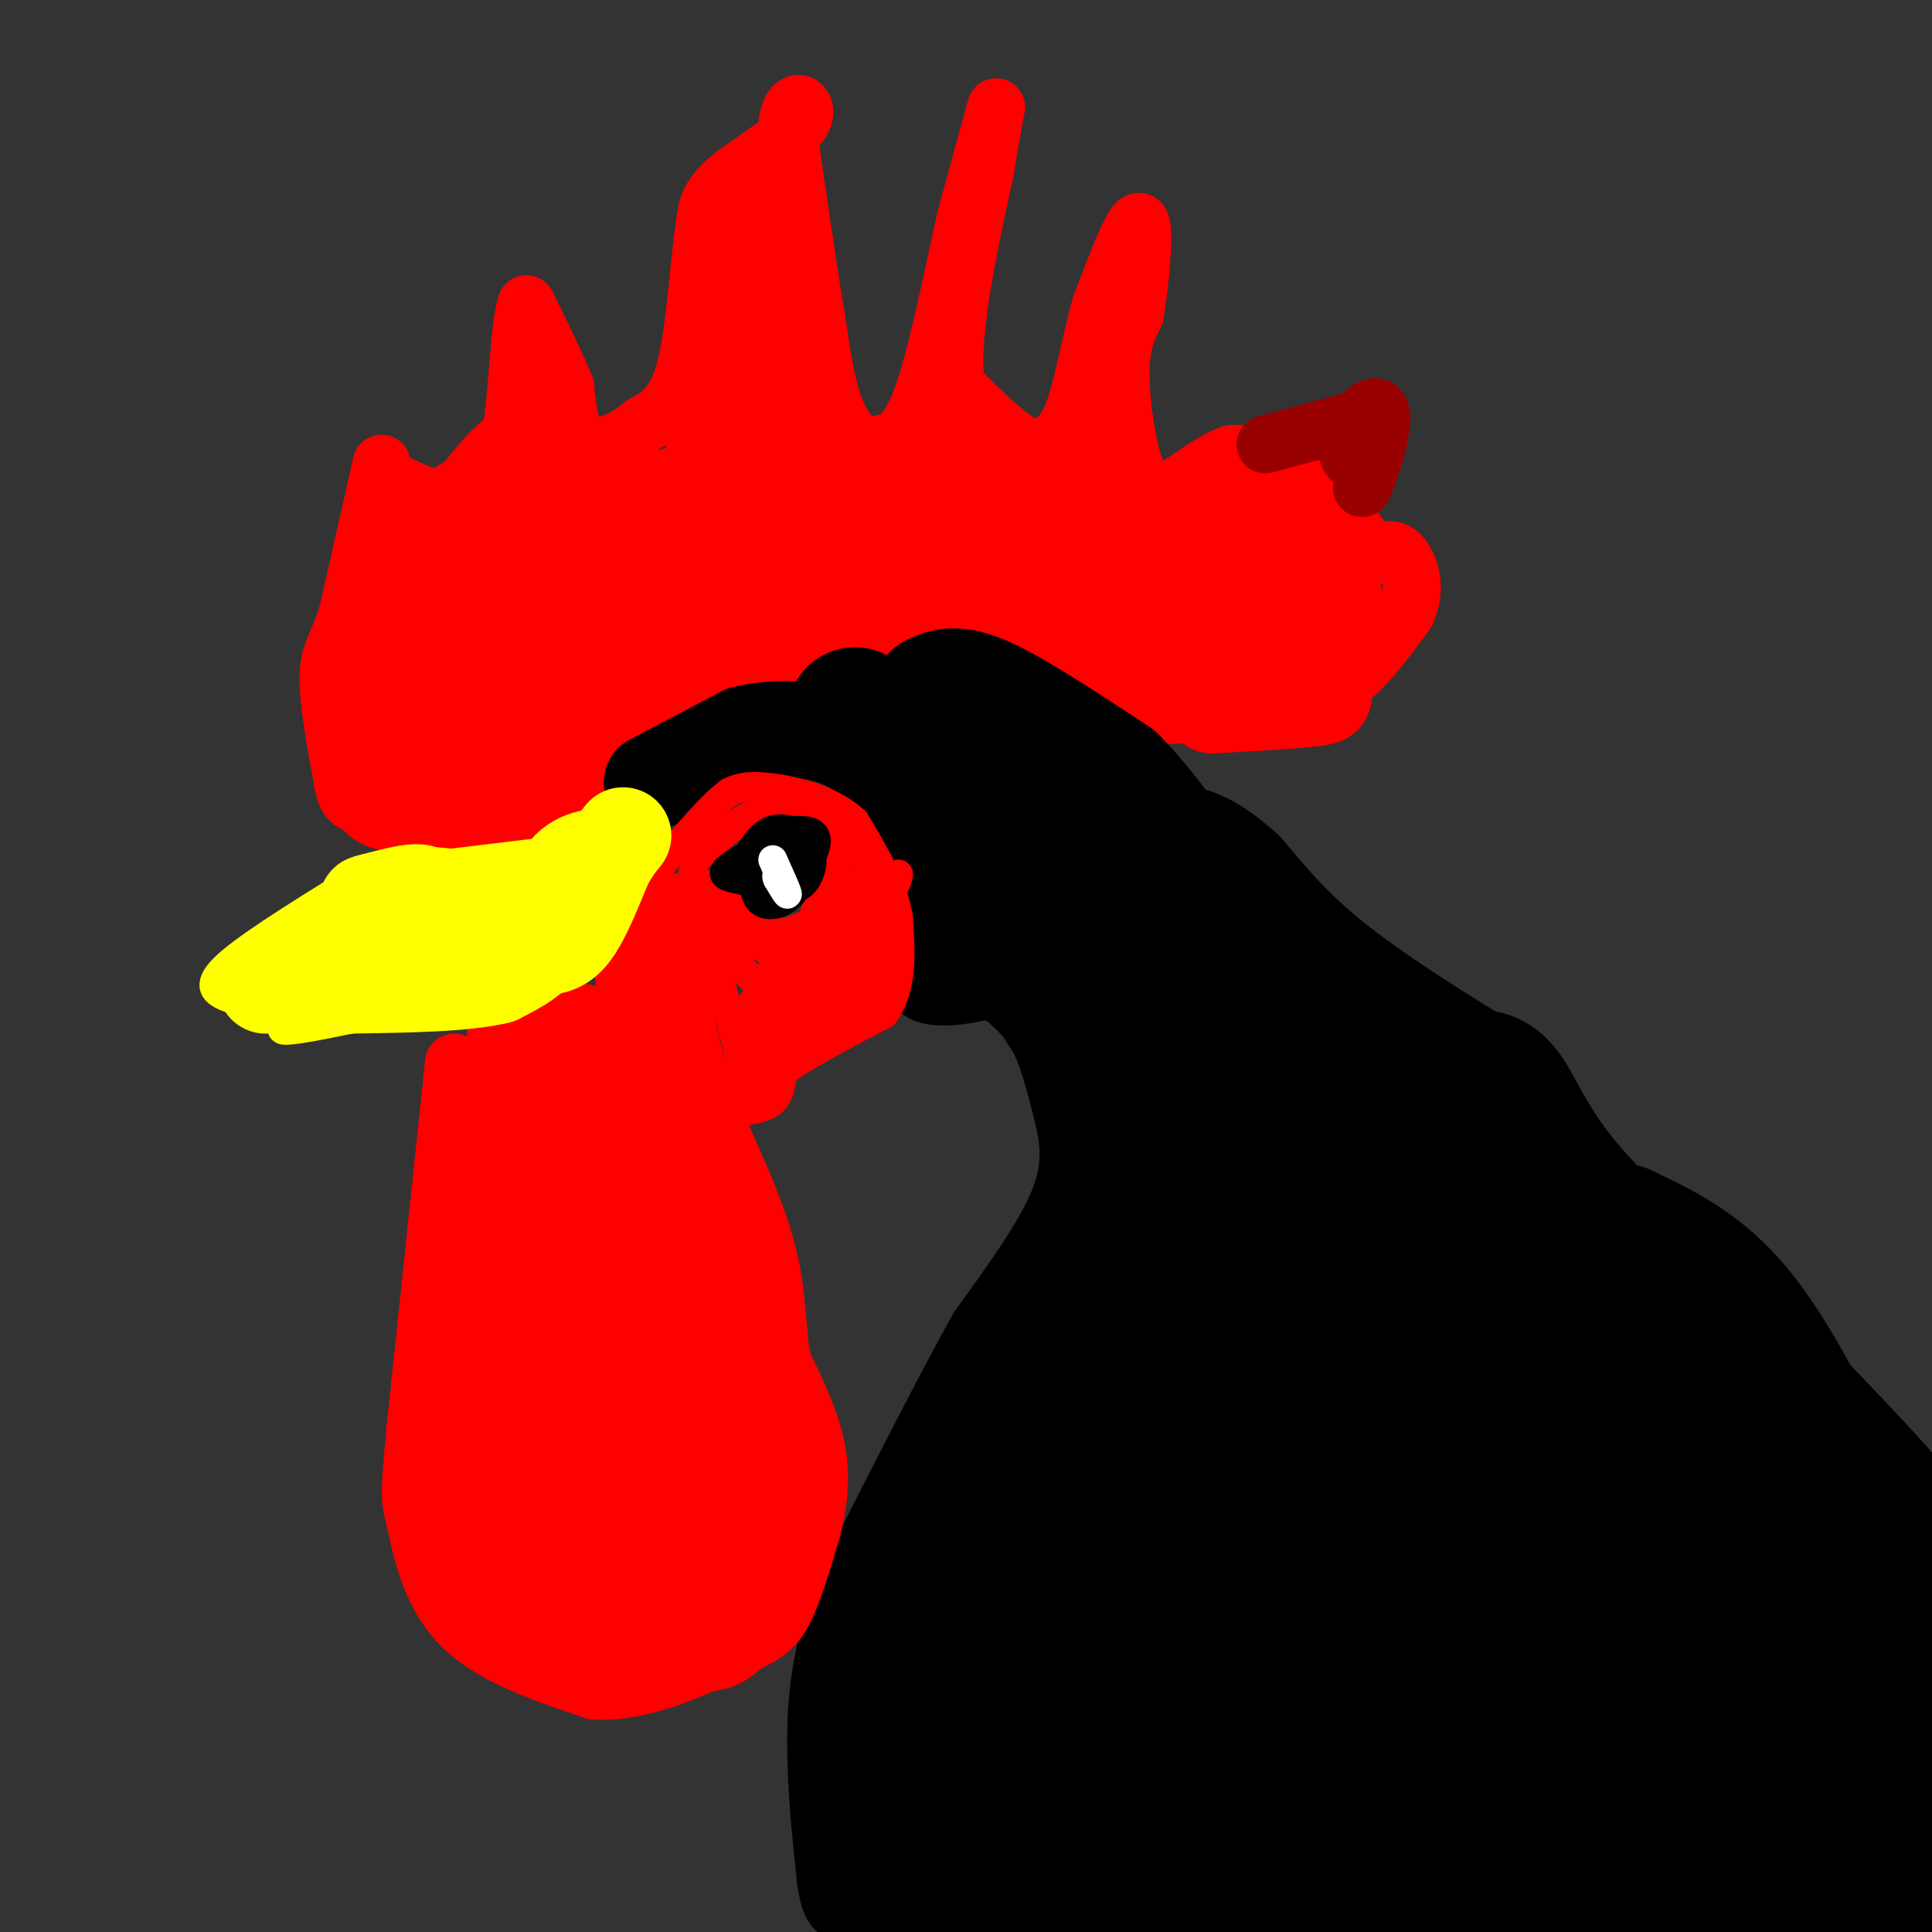 <svg viewBox='0 0 400 400' version='1.1' xmlns='http://www.w3.org/2000/svg' xmlns:xlink='http://www.w3.org/1999/xlink'><rect x="0" y="0" width="400" height="400" fill="#333333" stroke="none"/><g fill='none' stroke='#ff0000' stroke-width='12' stroke-linecap='round' stroke-linejoin='round'><path d='M79,96c0.000,0.000 -7.000,31.000 -7,31'/><path d='M72,127c-2.111,6.733 -3.889,8.067 -4,13c-0.111,4.933 1.444,13.467 3,22'/><path d='M71,162c0.905,4.274 1.667,3.958 4,5c2.333,1.042 6.238,3.440 13,4c6.762,0.560 16.381,-0.720 26,-2'/><path d='M114,169c7.417,-2.726 12.958,-8.542 15,-12c2.042,-3.458 0.583,-4.560 2,-6c1.417,-1.440 5.708,-3.220 10,-5'/><path d='M141,146c7.333,-3.000 20.667,-8.000 33,-10c12.333,-2.000 23.667,-1.000 35,0'/><path d='M209,136c12.833,1.333 27.417,4.667 42,8'/><path d='M251,144c10.833,1.333 16.917,0.667 23,0'/><path d='M274,144c6.667,-2.833 11.833,-9.917 17,-17'/><path d='M291,127c2.644,-5.311 0.756,-10.089 -1,-12c-1.756,-1.911 -3.378,-0.956 -5,0'/><path d='M285,115c-2.000,-1.500 -4.500,-5.250 -7,-9'/><path d='M278,106c-2.467,-3.533 -5.133,-7.867 -9,-10c-3.867,-2.133 -8.933,-2.067 -14,-2'/><path d='M255,94c-5.022,1.689 -10.578,6.911 -14,8c-3.422,1.089 -4.711,-1.956 -6,-5'/><path d='M235,97c-1.733,-4.689 -3.067,-13.911 -3,-20c0.067,-6.089 1.533,-9.044 3,-12'/><path d='M235,65c1.044,-6.844 2.156,-17.956 1,-19c-1.156,-1.044 -4.578,7.978 -8,17'/><path d='M228,63c-2.222,7.444 -3.778,17.556 -6,23c-2.222,5.444 -5.111,6.222 -8,7'/><path d='M214,93c-4.000,-1.000 -10.000,-7.000 -16,-13'/><path d='M198,80c-1.667,-9.667 2.167,-27.333 6,-45'/><path d='M204,35c1.644,-10.644 2.756,-14.756 2,-12c-0.756,2.756 -3.378,12.378 -6,22'/><path d='M200,45c-2.533,11.200 -5.867,28.200 -9,37c-3.133,8.800 -6.067,9.400 -9,10'/><path d='M182,92c-1.762,2.024 -1.667,2.083 -3,1c-1.333,-1.083 -4.095,-3.310 -6,-8c-1.905,-4.690 -2.952,-11.845 -4,-19'/><path d='M169,66c-1.667,-9.833 -3.833,-24.917 -6,-40'/><path d='M163,26c0.583,-7.024 5.042,-4.583 3,-1c-2.042,3.583 -10.583,8.310 -15,12c-4.417,3.690 -4.708,6.345 -5,9'/><path d='M146,46c-1.267,7.533 -1.933,21.867 -4,30c-2.067,8.133 -5.533,10.067 -9,12'/><path d='M133,88c-3.889,3.289 -9.111,5.511 -12,4c-2.889,-1.511 -3.444,-6.756 -4,-12'/><path d='M117,80c-2.000,-4.833 -5.000,-10.917 -8,-17'/><path d='M109,63c-1.644,3.844 -1.756,21.956 -4,31c-2.244,9.044 -6.622,9.022 -11,9'/><path d='M94,103c-3.833,1.000 -7.917,-1.000 -12,-3'/></g>
<g fill='none' stroke='#990000' stroke-width='12' stroke-linecap='round' stroke-linejoin='round'><path d='M262,92c0.000,0.000 22.000,-6.000 22,-6'/><path d='M284,86c3.333,1.500 0.667,8.250 -2,15'/><path d='M282,101c0.798,-0.702 3.792,-9.958 4,-14c0.208,-4.042 -2.369,-2.869 -4,-1c-1.631,1.869 -2.315,4.435 -3,7'/><path d='M279,93c-0.167,1.667 0.917,2.333 2,3'/></g>
<g fill='none' stroke='#ff0000' stroke-width='20' stroke-linecap='round' stroke-linejoin='round'><path d='M92,109c-4.444,11.867 -8.889,23.733 -10,31c-1.111,7.267 1.111,9.933 3,11c1.889,1.067 3.444,0.533 5,0'/><path d='M90,151c4.311,-0.609 12.589,-2.132 16,-1c3.411,1.132 1.957,4.920 2,7c0.043,2.080 1.584,2.451 5,0c3.416,-2.451 8.708,-7.726 14,-13'/><path d='M127,144c7.333,-4.822 18.667,-10.378 33,-13c14.333,-2.622 31.667,-2.311 49,-2'/><path d='M209,129c13.833,-0.821 23.917,-1.875 32,0c8.083,1.875 14.167,6.679 19,8c4.833,1.321 8.417,-0.839 12,-3'/><path d='M272,134c3.537,-0.959 6.381,-1.855 6,-5c-0.381,-3.145 -3.987,-8.539 -6,-12c-2.013,-3.461 -2.432,-4.989 -5,-6c-2.568,-1.011 -7.284,-1.506 -12,-2'/><path d='M255,109c-6.889,0.178 -18.111,1.622 -24,0c-5.889,-1.622 -6.444,-6.311 -7,-11'/><path d='M224,98c-11.178,2.467 -35.622,14.133 -47,15c-11.378,0.867 -9.689,-9.067 -8,-19'/><path d='M169,94c-2.667,-10.500 -5.333,-27.250 -8,-44'/><path d='M161,50c-1.022,-10.311 0.422,-14.089 -1,-9c-1.422,5.089 -5.711,19.044 -10,33'/><path d='M150,74c-2.112,9.817 -2.391,17.858 -2,22c0.391,4.142 1.451,4.384 -10,7c-11.451,2.616 -35.415,7.604 -44,8c-8.585,0.396 -1.793,-3.802 5,-8'/><path d='M99,103c3.667,-4.844 10.333,-12.956 10,-7c-0.333,5.956 -7.667,25.978 -15,46'/><path d='M94,142c-2.394,9.464 -0.879,10.124 -2,13c-1.121,2.876 -4.879,7.967 -8,10c-3.121,2.033 -5.606,1.010 -6,-1c-0.394,-2.010 1.303,-5.005 3,-8'/><path d='M81,156c2.733,0.000 8.067,4.000 13,1c4.933,-3.000 9.467,-13.000 14,-23'/><path d='M108,134c2.702,-5.952 2.458,-9.333 7,-13c4.542,-3.667 13.869,-7.619 16,-6c2.131,1.619 -2.935,8.810 -8,16'/><path d='M123,131c-2.738,3.833 -5.583,5.417 -2,3c3.583,-2.417 13.595,-8.833 23,-13c9.405,-4.167 18.202,-6.083 27,-8'/><path d='M171,113c1.071,-1.512 -9.750,-1.292 -11,-3c-1.250,-1.708 7.071,-5.345 15,-7c7.929,-1.655 15.464,-1.327 23,-1'/><path d='M198,102c5.226,-1.893 6.792,-6.125 0,-6c-6.792,0.125 -21.940,4.607 -31,6c-9.060,1.393 -12.030,-0.304 -15,-2'/><path d='M152,100c-0.282,-2.089 6.512,-6.313 10,-8c3.488,-1.687 3.670,-0.839 7,1c3.330,1.839 9.809,4.668 14,8c4.191,3.332 6.096,7.166 8,11'/><path d='M191,112c9.536,1.190 29.375,-1.333 33,-1c3.625,0.333 -8.964,3.524 -13,5c-4.036,1.476 0.482,1.238 5,1'/><path d='M216,117c7.500,1.333 23.750,4.167 40,7'/><path d='M256,124c6.804,0.809 3.813,-0.670 3,-1c-0.813,-0.330 0.550,0.488 0,4c-0.550,3.512 -3.014,9.718 -6,13c-2.986,3.282 -6.493,3.641 -10,4'/><path d='M243,144c-5.167,-0.333 -13.083,-3.167 -21,-6'/><path d='M222,138c-5.222,-1.111 -7.778,-0.889 -3,0c4.778,0.889 16.889,2.444 29,4'/><path d='M248,142c9.167,1.000 17.583,1.500 26,2'/><path d='M274,144c0.500,0.667 -11.250,1.333 -23,2'/></g>
<g fill='none' stroke='#000000' stroke-width='20' stroke-linecap='round' stroke-linejoin='round'><path d='M135,162c0.000,0.000 19.000,-10.000 19,-10'/><path d='M154,152c7.267,-1.778 15.933,-1.222 22,2c6.067,3.222 9.533,9.111 13,15'/><path d='M189,169c4.556,3.356 9.444,4.244 11,6c1.556,1.756 -0.222,4.378 -2,7'/><path d='M198,182c-1.422,2.333 -3.978,4.667 -5,8c-1.022,3.333 -0.511,7.667 0,12'/><path d='M193,202c3.511,1.289 12.289,-1.489 16,-2c3.711,-0.511 2.356,1.244 1,3'/><path d='M210,203c1.667,1.667 5.333,4.333 8,9c2.667,4.667 4.333,11.333 6,18'/><path d='M224,230c1.467,6.044 2.133,12.156 -1,20c-3.133,7.844 -10.067,17.422 -17,27'/><path d='M206,277c-7.333,13.167 -17.167,32.583 -27,52'/><path d='M179,329c-5.622,14.489 -6.178,24.711 -6,34c0.178,9.289 1.089,17.644 2,26'/><path d='M175,389c0.667,4.833 1.333,3.917 2,3'/></g>
<g fill='none' stroke='#000000' stroke-width='28' stroke-linecap='round' stroke-linejoin='round'><path d='M177,148c0.000,0.000 12.000,6.000 12,6'/><path d='M189,154c5.111,1.156 11.889,1.044 18,4c6.111,2.956 11.556,8.978 17,15'/><path d='M224,173c10.500,9.000 28.250,24.000 46,39'/><path d='M270,212c15.156,12.911 30.044,25.689 42,38c11.956,12.311 20.978,24.156 30,36'/><path d='M342,286c11.378,13.378 24.822,28.822 33,37c8.178,8.178 11.089,9.089 14,10'/><path d='M389,333c2.267,16.578 0.933,53.022 -1,68c-1.933,14.978 -4.467,8.489 -7,2'/><path d='M381,403c-9.500,0.500 -29.750,0.750 -50,1'/><path d='M226,403c-20.250,-1.583 -40.500,-3.167 -42,-4c-1.500,-0.833 15.750,-0.917 33,-1'/><path d='M224,390c30.583,2.250 61.167,4.500 80,5c18.833,0.500 25.917,-0.750 33,-2'/><path d='M337,393c13.286,-1.405 30.000,-3.917 37,-8c7.000,-4.083 4.286,-9.738 1,-16c-3.286,-6.262 -7.143,-13.131 -11,-20'/><path d='M364,349c-0.345,-4.298 4.292,-5.042 -5,-15c-9.292,-9.958 -32.512,-29.131 -46,-44c-13.488,-14.869 -17.244,-25.435 -21,-36'/><path d='M292,254c-12.536,-17.667 -33.375,-43.833 -42,-55c-8.625,-11.167 -5.036,-7.333 -9,-8c-3.964,-0.667 -15.482,-5.833 -27,-11'/><path d='M214,180c-4.333,-3.405 -1.667,-6.417 -1,-3c0.667,3.417 -0.667,13.262 3,23c3.667,9.738 12.333,19.369 21,29'/><path d='M237,229c4.310,9.131 4.583,17.458 0,32c-4.583,14.542 -14.024,35.298 -21,48c-6.976,12.702 -11.488,17.351 -16,22'/><path d='M200,331c-3.378,4.578 -3.822,5.022 -5,14c-1.178,8.978 -3.089,26.489 -5,44'/><path d='M190,389c-0.048,8.869 2.333,9.042 8,8c5.667,-1.042 14.619,-3.298 18,-12c3.381,-8.702 1.190,-23.851 -1,-39'/><path d='M215,346c-0.518,-8.148 -1.314,-9.019 1,-15c2.314,-5.981 7.738,-17.072 12,-28c4.262,-10.928 7.360,-21.694 9,-37c1.640,-15.306 1.820,-35.153 2,-55'/><path d='M239,211c-0.429,-11.440 -2.500,-12.542 -3,-10c-0.500,2.542 0.571,8.726 5,19c4.429,10.274 12.214,24.637 20,39'/><path d='M261,259c4.226,8.298 4.792,9.542 0,18c-4.792,8.458 -14.940,24.131 -21,42c-6.060,17.869 -8.030,37.935 -10,58'/><path d='M230,377c-2.690,9.991 -4.414,5.968 2,3c6.414,-2.968 20.967,-4.881 33,-3c12.033,1.881 21.545,7.556 27,10c5.455,2.444 6.853,1.658 15,0c8.147,-1.658 23.042,-4.188 31,-7c7.958,-2.812 8.979,-5.906 10,-9'/><path d='M348,371c2.000,-2.079 2.000,-2.778 4,-4c2.000,-1.222 6.000,-2.967 0,-9c-6.000,-6.033 -22.000,-16.355 -29,-24c-7.000,-7.645 -5.000,-12.613 -9,-22c-4.000,-9.387 -14.000,-23.194 -24,-37'/><path d='M290,275c-4.012,-7.476 -2.042,-7.666 -4,-12c-1.958,-4.334 -7.844,-12.811 -12,-12c-4.156,0.811 -6.580,10.911 -11,18c-4.420,7.089 -10.834,11.168 -20,15c-9.166,3.832 -21.083,7.416 -33,11'/><path d='M210,295c-6.456,2.342 -6.095,2.698 -5,8c1.095,5.302 2.924,15.550 5,22c2.076,6.450 4.399,9.101 14,11c9.601,1.899 26.481,3.045 37,8c10.519,4.955 14.678,13.719 16,19c1.322,5.281 -0.194,7.080 -4,9c-3.806,1.920 -9.903,3.960 -16,6'/><path d='M257,378c-6.782,0.272 -15.737,-2.048 -20,-5c-4.263,-2.952 -3.833,-6.535 -2,-9c1.833,-2.465 5.068,-3.813 16,-4c10.932,-0.188 29.559,0.785 35,2c5.441,1.215 -2.304,2.673 -21,0c-18.696,-2.673 -48.342,-9.478 -53,-11c-4.658,-1.522 15.671,2.239 36,6'/><path d='M248,357c16.533,4.667 39.867,13.333 54,15c14.133,1.667 19.067,-3.667 24,-9'/><path d='M326,363c-3.876,-5.327 -25.564,-14.143 -35,-17c-9.436,-2.857 -6.618,0.245 -5,2c1.618,1.755 2.036,2.164 4,2c1.964,-0.164 5.475,-0.900 8,-4c2.525,-3.100 4.064,-8.566 4,-14c-0.064,-5.434 -1.733,-10.838 -6,-16c-4.267,-5.162 -11.134,-10.081 -18,-15'/><path d='M278,301c-6.230,-2.460 -12.806,-1.109 -13,-5c-0.194,-3.891 5.995,-13.023 9,-14c3.005,-0.977 2.826,6.202 0,16c-2.826,9.798 -8.299,22.215 -9,19c-0.701,-3.215 3.371,-22.061 5,-29c1.629,-6.939 0.814,-1.969 0,3'/><path d='M270,291c-4.321,9.524 -15.125,31.833 -13,38c2.125,6.167 17.179,-3.810 24,-5c6.821,-1.190 5.411,6.405 4,14'/><path d='M285,338c1.000,-0.667 1.500,-9.333 2,-18'/><path d='M194,145c2.000,-0.917 4.000,-1.833 10,1c6.000,2.833 16.000,9.417 26,16'/><path d='M230,162c7.956,7.911 14.844,19.689 23,28c8.156,8.311 17.578,13.156 27,18'/><path d='M280,208c12.644,11.111 30.756,29.889 41,39c10.244,9.111 12.622,8.556 15,8'/><path d='M336,255c6.289,3.022 14.511,6.578 22,15c7.489,8.422 14.244,21.711 21,35'/><path d='M379,305c8.156,9.578 18.044,16.022 16,12c-2.044,-4.022 -16.022,-18.511 -30,-33'/><path d='M365,284c-12.429,-11.762 -28.500,-24.667 -38,-35c-9.500,-10.333 -12.429,-18.095 -15,-22c-2.571,-3.905 -4.786,-3.952 -7,-4'/><path d='M305,223c-6.867,-4.178 -20.533,-12.622 -30,-20c-9.467,-7.378 -14.733,-13.689 -20,-20'/><path d='M255,183c-4.833,-4.333 -6.917,-5.167 -9,-6'/></g>
<g fill='none' stroke='#ff0000' stroke-width='12' stroke-linecap='round' stroke-linejoin='round'><path d='M94,220c0.000,0.000 -8.000,76.000 -8,76'/><path d='M86,296c-1.440,14.976 -1.042,14.417 0,19c1.042,4.583 2.726,14.310 9,21c6.274,6.690 17.137,10.345 28,14'/><path d='M123,350c10.083,0.631 21.292,-4.792 28,-8c6.708,-3.208 8.917,-4.202 11,-8c2.083,-3.798 4.042,-10.399 6,-17'/><path d='M168,317c1.467,-5.622 2.133,-11.178 1,-17c-1.133,-5.822 -4.067,-11.911 -7,-18'/><path d='M162,282c-1.267,-6.444 -0.933,-13.556 -3,-22c-2.067,-8.444 -6.533,-18.222 -11,-28'/><path d='M148,232c-3.711,-8.089 -7.489,-14.311 -14,-18c-6.511,-3.689 -15.756,-4.844 -25,-6'/><path d='M109,208c-5.089,-1.067 -5.311,-0.733 -6,4c-0.689,4.733 -1.844,13.867 -3,23'/></g>
<g fill='none' stroke='#ff0000' stroke-width='20' stroke-linecap='round' stroke-linejoin='round'><path d='M109,221c0.000,0.000 -4.000,75.000 -4,75'/><path d='M105,296c-2.356,18.289 -6.244,26.511 -1,32c5.244,5.489 19.622,8.244 34,11'/><path d='M138,339c8.889,2.333 14.111,2.667 16,-10c1.889,-12.667 0.444,-38.333 -1,-64'/><path d='M153,265c-2.845,-15.369 -9.458,-21.792 -15,-28c-5.542,-6.208 -10.012,-12.202 -13,-14c-2.988,-1.798 -4.494,0.601 -6,3'/><path d='M119,226c-4.089,2.200 -11.311,6.200 -16,19c-4.689,12.800 -6.844,34.400 -9,56'/><path d='M94,301c-2.467,10.489 -4.133,8.711 3,10c7.133,1.289 23.067,5.644 39,10'/><path d='M136,321c6.936,1.298 4.777,-0.456 4,-14c-0.777,-13.544 -0.171,-38.877 0,-51c0.171,-12.123 -0.094,-11.035 -2,-11c-1.906,0.035 -5.453,-0.982 -9,-2'/><path d='M129,243c-3.411,0.766 -7.440,3.679 -10,18c-2.560,14.321 -3.651,40.048 -1,48c2.651,7.952 9.043,-1.871 11,-8c1.957,-6.129 -0.522,-8.565 -3,-11'/><path d='M126,290c-1.179,-2.881 -2.625,-4.583 -2,-12c0.625,-7.417 3.321,-20.548 5,-20c1.679,0.548 2.339,14.774 3,29'/><path d='M132,287c0.000,3.500 -1.500,-2.250 -3,-8'/></g>
<g fill='none' stroke='#ff0000' stroke-width='6' stroke-linecap='round' stroke-linejoin='round'><path d='M133,187c3.250,6.333 6.500,12.667 8,18c1.500,5.333 1.250,9.667 1,14'/><path d='M142,219c1.756,4.622 5.644,9.178 8,11c2.356,1.822 3.178,0.911 4,0'/><path d='M154,230c1.867,-0.178 4.533,-0.622 6,-2c1.467,-1.378 1.733,-3.689 2,-6'/><path d='M162,222c3.833,-3.000 12.417,-7.500 21,-12'/><path d='M183,210c4.000,-5.333 3.500,-12.667 3,-20'/><path d='M186,190c-1.000,-6.667 -5.000,-13.333 -9,-20'/><path d='M177,170c-5.044,-4.711 -13.156,-6.489 -18,-7c-4.844,-0.511 -6.422,0.244 -8,1'/><path d='M151,164c-3.667,2.667 -8.833,8.833 -14,15'/><path d='M137,179c-2.833,4.000 -2.917,6.500 -3,9'/><path d='M134,188c-1.533,2.956 -3.867,5.844 -6,7c-2.133,1.156 -4.067,0.578 -6,0'/><path d='M122,195c-1.600,-0.533 -2.600,-1.867 -1,-3c1.600,-1.133 5.800,-2.067 10,-3'/><path d='M131,189c1.467,4.911 0.133,18.689 -1,23c-1.133,4.311 -2.067,-0.844 -3,-6'/><path d='M127,206c-0.822,-2.667 -1.378,-6.333 0,-6c1.378,0.333 4.689,4.667 8,9'/><path d='M135,209c0.133,-2.200 -3.533,-12.200 -3,-12c0.533,0.200 5.267,10.600 10,21'/><path d='M142,218c1.911,4.689 1.689,5.911 4,6c2.311,0.089 7.156,-0.956 12,-2'/><path d='M158,222c5.167,-3.000 12.083,-9.500 19,-16'/><path d='M177,206c-0.833,0.000 -12.417,8.000 -24,16'/><path d='M153,222c-3.244,3.556 0.644,4.444 2,4c1.356,-0.444 0.178,-2.222 -1,-4'/><path d='M154,222c-1.333,-5.167 -4.167,-16.083 -7,-27'/><path d='M147,195c-2.200,-7.044 -4.200,-11.156 -5,-11c-0.800,0.156 -0.400,4.578 0,9'/><path d='M142,193c1.022,8.022 3.578,23.578 6,29c2.422,5.422 4.711,0.711 7,-4'/><path d='M155,218c1.357,-1.845 1.250,-4.458 7,-8c5.750,-3.542 17.357,-8.012 20,-8c2.643,0.012 -3.679,4.506 -10,9'/><path d='M172,211c-0.083,-0.821 4.708,-7.375 7,-14c2.292,-6.625 2.083,-13.321 1,-17c-1.083,-3.679 -3.042,-4.339 -5,-5'/><path d='M175,175c-1.267,-1.844 -1.933,-3.956 -4,-5c-2.067,-1.044 -5.533,-1.022 -9,-1'/><path d='M162,169c-2.467,-0.556 -4.133,-1.444 -7,0c-2.867,1.444 -6.933,5.222 -11,9'/><path d='M144,178c-1.500,4.167 0.250,10.083 2,16'/><path d='M146,194c-1.036,2.845 -4.625,1.958 -6,-1c-1.375,-2.958 -0.536,-7.988 0,-9c0.536,-1.012 0.768,1.994 1,5'/><path d='M141,189c3.440,3.631 11.542,10.208 15,14c3.458,3.792 2.274,4.798 1,6c-1.274,1.202 -2.637,2.601 -4,4'/><path d='M153,213c4.356,-2.400 17.244,-10.400 22,-16c4.756,-5.600 1.378,-8.800 -2,-12'/><path d='M173,185c0.107,-0.548 1.375,4.083 0,9c-1.375,4.917 -5.393,10.119 -9,13c-3.607,2.881 -6.804,3.440 -10,4'/><path d='M154,211c0.044,-1.600 5.156,-7.600 6,-11c0.844,-3.400 -2.578,-4.200 -6,-5'/><path d='M154,195c-2.333,-2.833 -5.167,-7.417 -8,-12'/><path d='M146,183c1.500,0.167 9.250,6.583 17,13'/><path d='M163,196c4.548,0.952 7.417,-3.167 9,-8c1.583,-4.833 1.881,-10.381 1,-10c-0.881,0.381 -2.940,6.690 -5,13'/><path d='M168,191c-2.111,2.600 -4.889,2.600 -6,5c-1.111,2.400 -0.556,7.200 0,12'/><path d='M162,208c1.143,1.190 4.000,-1.833 5,-4c1.000,-2.167 0.143,-3.476 -2,-2c-2.143,1.476 -5.571,5.738 -9,10'/><path d='M156,212c3.236,-1.499 15.826,-10.247 22,-14c6.174,-3.753 5.931,-2.510 6,-1c0.069,1.510 0.448,3.289 0,3c-0.448,-0.289 -1.724,-2.644 -3,-5'/><path d='M181,195c-0.289,-3.444 0.489,-9.556 0,-12c-0.489,-2.444 -2.244,-1.222 -4,0'/><path d='M177,183c-1.512,0.405 -3.292,1.417 -2,2c1.292,0.583 5.655,0.738 8,0c2.345,-0.738 2.673,-2.369 3,-4'/><path d='M186,181c-1.833,0.667 -7.917,4.333 -14,8'/><path d='M172,189c-3.833,2.000 -6.417,3.000 -9,4'/><path d='M163,193c-1.667,0.667 -1.333,0.333 -1,0'/></g>
<g fill='none' stroke='#000000' stroke-width='6' stroke-linecap='round' stroke-linejoin='round'><path d='M162,181c0.000,0.000 -8.000,0.000 -8,0'/><path d='M154,181c-0.622,-1.733 1.822,-6.067 4,-8c2.178,-1.933 4.089,-1.467 6,-1'/><path d='M164,172c2.267,-0.200 4.933,-0.200 5,2c0.067,2.200 -2.467,6.600 -5,11'/><path d='M164,185c-2.022,2.333 -4.578,2.667 -6,2c-1.422,-0.667 -1.711,-2.333 -2,-4'/><path d='M156,183c-1.867,-0.889 -5.533,-1.111 -6,-2c-0.467,-0.889 2.267,-2.444 5,-4'/><path d='M155,177c1.211,-1.544 1.737,-3.404 4,-4c2.263,-0.596 6.263,0.070 8,2c1.737,1.930 1.211,5.123 0,7c-1.211,1.877 -3.105,2.439 -5,3'/><path d='M162,185c-0.200,-1.667 1.800,-7.333 2,-8c0.200,-0.667 -1.400,3.667 -3,8'/><path d='M161,185c-0.289,0.178 0.489,-3.378 0,-5c-0.489,-1.622 -2.244,-1.311 -4,-1'/></g>
<g fill='none' stroke='#ffffff' stroke-width='6' stroke-linecap='round' stroke-linejoin='round'><path d='M160,178c1.417,3.167 2.833,6.333 3,7c0.167,0.667 -0.917,-1.167 -2,-3'/><path d='M161,182c-0.333,-0.667 -0.167,-0.833 0,-1'/></g>
<g fill='none' stroke='#ffff00' stroke-width='6' stroke-linecap='round' stroke-linejoin='round'><path d='M77,180c-11.867,7.289 -23.733,14.578 -29,19c-5.267,4.422 -3.933,5.978 -2,7c1.933,1.022 4.467,1.511 7,2'/><path d='M53,208c7.489,-2.089 22.711,-8.311 32,-11c9.289,-2.689 12.644,-1.844 16,-1'/><path d='M101,196c-7.600,3.533 -34.600,12.867 -41,16c-6.400,3.133 7.800,0.067 22,-3'/><path d='M82,209c8.833,-1.833 19.917,-4.917 31,-8'/><path d='M113,201c5.988,-0.810 5.458,1.167 6,-1c0.542,-2.167 2.155,-8.476 4,-12c1.845,-3.524 3.923,-4.262 6,-5'/><path d='M129,183c0.881,-1.952 0.083,-4.333 1,-6c0.917,-1.667 3.548,-2.619 -4,-2c-7.548,0.619 -25.274,2.810 -43,5'/><path d='M83,180c-11.333,3.000 -18.167,8.000 -25,13'/></g>
<g fill='none' stroke='#ffff00' stroke-width='20' stroke-linecap='round' stroke-linejoin='round'><path d='M55,204c0.000,0.000 56.000,-18.000 56,-18'/><path d='M111,186c10.756,-2.711 9.644,-0.489 10,-1c0.356,-0.511 2.178,-3.756 4,-7'/><path d='M125,178c-1.071,-1.083 -5.750,-0.292 -8,3c-2.250,3.292 -2.071,9.083 -4,13c-1.929,3.917 -5.964,5.958 -10,8'/><path d='M103,202c-6.833,1.667 -18.917,1.833 -31,2'/><path d='M72,204c-1.000,-3.467 12.000,-13.133 15,-17c3.000,-3.867 -4.000,-1.933 -11,0'/><path d='M76,187c1.810,-0.750 11.833,-2.625 18,-1c6.167,1.625 8.476,6.750 11,9c2.524,2.250 5.262,1.625 8,1'/><path d='M113,196c2.311,-0.156 4.089,-1.044 6,-4c1.911,-2.956 3.956,-7.978 6,-13'/><path d='M125,179c1.667,-3.167 2.833,-4.583 4,-6'/></g>
</svg>